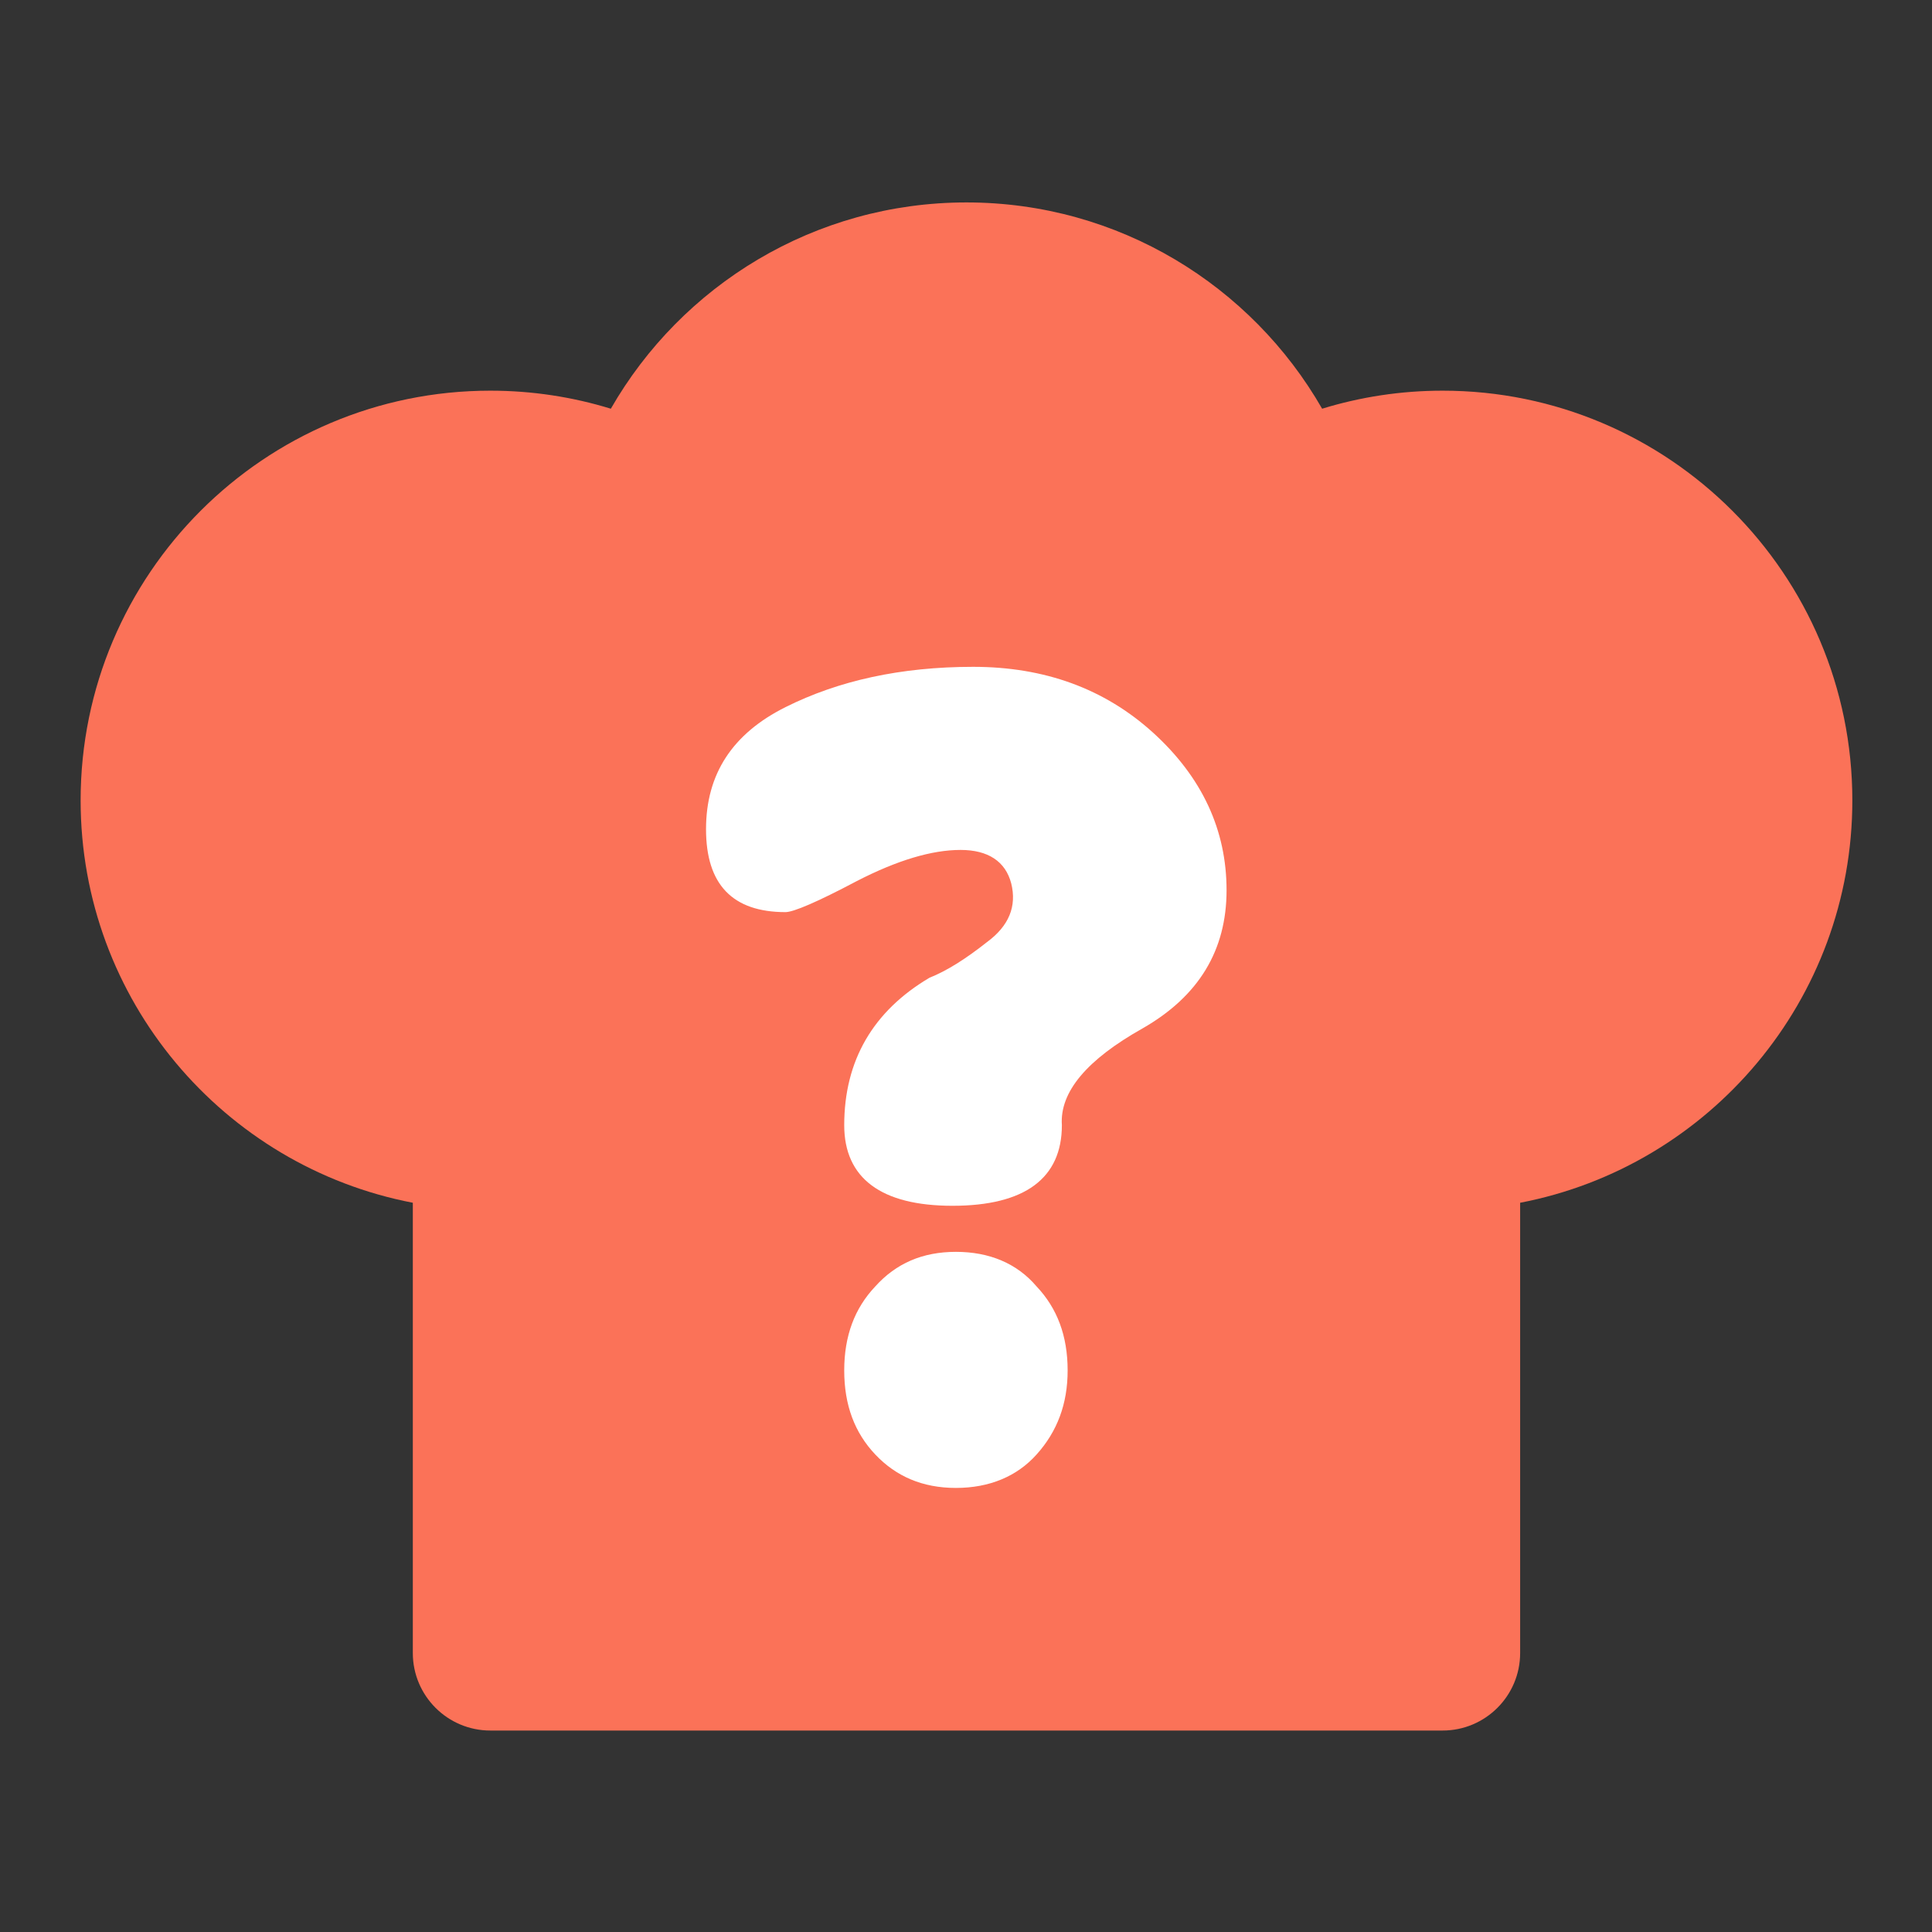 <?xml version="1.0" encoding="UTF-8" standalone="no"?>
<!DOCTYPE svg PUBLIC "-//W3C//DTD SVG 1.1//EN" "http://www.w3.org/Graphics/SVG/1.1/DTD/svg11.dtd">
<svg width="100%" height="100%" viewBox="0 0 1080 1080" version="1.1" xmlns="http://www.w3.org/2000/svg" xmlns:xlink="http://www.w3.org/1999/xlink" xml:space="preserve" xmlns:serif="http://www.serif.com/" style="fill-rule:evenodd;clip-rule:evenodd;stroke-linejoin:round;stroke-miterlimit:2;">
    <rect x="0" y="0" width="1080" height="1080" fill="#333333" stroke="none"/>
    <rect id="Artboard1" x="0" y="0" width="1080" height="1080" style="fill:none;"/>
    <g id="Artboard11" serif:id="Artboard1">
        <g transform="matrix(1.238,0,0,1.238,-128.25,-128.25)">
            <g transform="matrix(1,0,0,1,2.27374e-13,12)">
                <path d="M379.411,276.145C411.321,220.512 471.314,183 540,183C608.686,183 668.679,220.512 700.589,276.145C717.8,270.849 736.07,268 755,268C857.104,268 940,350.896 940,453C940,543.138 875.396,618.305 790,634.688L790,838C790,857.317 774.317,873 755,873L325,873C305.683,873 290,857.317 290,838L290,634.688C204.604,618.305 140,543.138 140,453C140,350.896 222.896,268 325,268C343.93,268 362.2,270.849 379.411,276.145Z" style="fill:rgb(251,114,88);"/>
            </g>
            <g transform="matrix(1,0,0,1,93.555,-23.506)">
                <g transform="matrix(520,0,0,520,320,800)">
                    <path d="M0.249,-0.715C0.311,-0.715 0.363,-0.696 0.405,-0.658C0.448,-0.619 0.469,-0.573 0.469,-0.521C0.469,-0.469 0.445,-0.429 0.396,-0.401C0.348,-0.374 0.324,-0.346 0.326,-0.317C0.326,-0.271 0.294,-0.247 0.231,-0.247C0.169,-0.247 0.137,-0.271 0.137,-0.317C0.137,-0.373 0.162,-0.416 0.211,-0.445C0.226,-0.451 0.242,-0.461 0.261,-0.476C0.28,-0.49 0.287,-0.507 0.282,-0.527C0.277,-0.546 0.262,-0.556 0.238,-0.556C0.213,-0.556 0.183,-0.547 0.148,-0.529C0.114,-0.511 0.093,-0.502 0.086,-0.502C0.04,-0.502 0.017,-0.526 0.017,-0.574C0.017,-0.622 0.04,-0.657 0.086,-0.68C0.132,-0.703 0.186,-0.715 0.249,-0.715ZM0.304,-0.177C0.287,-0.197 0.263,-0.207 0.234,-0.207C0.205,-0.207 0.182,-0.197 0.164,-0.177C0.146,-0.158 0.137,-0.134 0.137,-0.104C0.137,-0.074 0.146,-0.05 0.164,-0.031C0.182,-0.012 0.205,-0.002 0.234,-0.002C0.263,-0.002 0.287,-0.012 0.304,-0.031C0.322,-0.051 0.331,-0.075 0.331,-0.104C0.331,-0.134 0.322,-0.158 0.304,-0.177Z" style="fill:white;fill-rule:nonzero;"/>
                </g>
            </g>
        </g>
    </g>
</svg>
